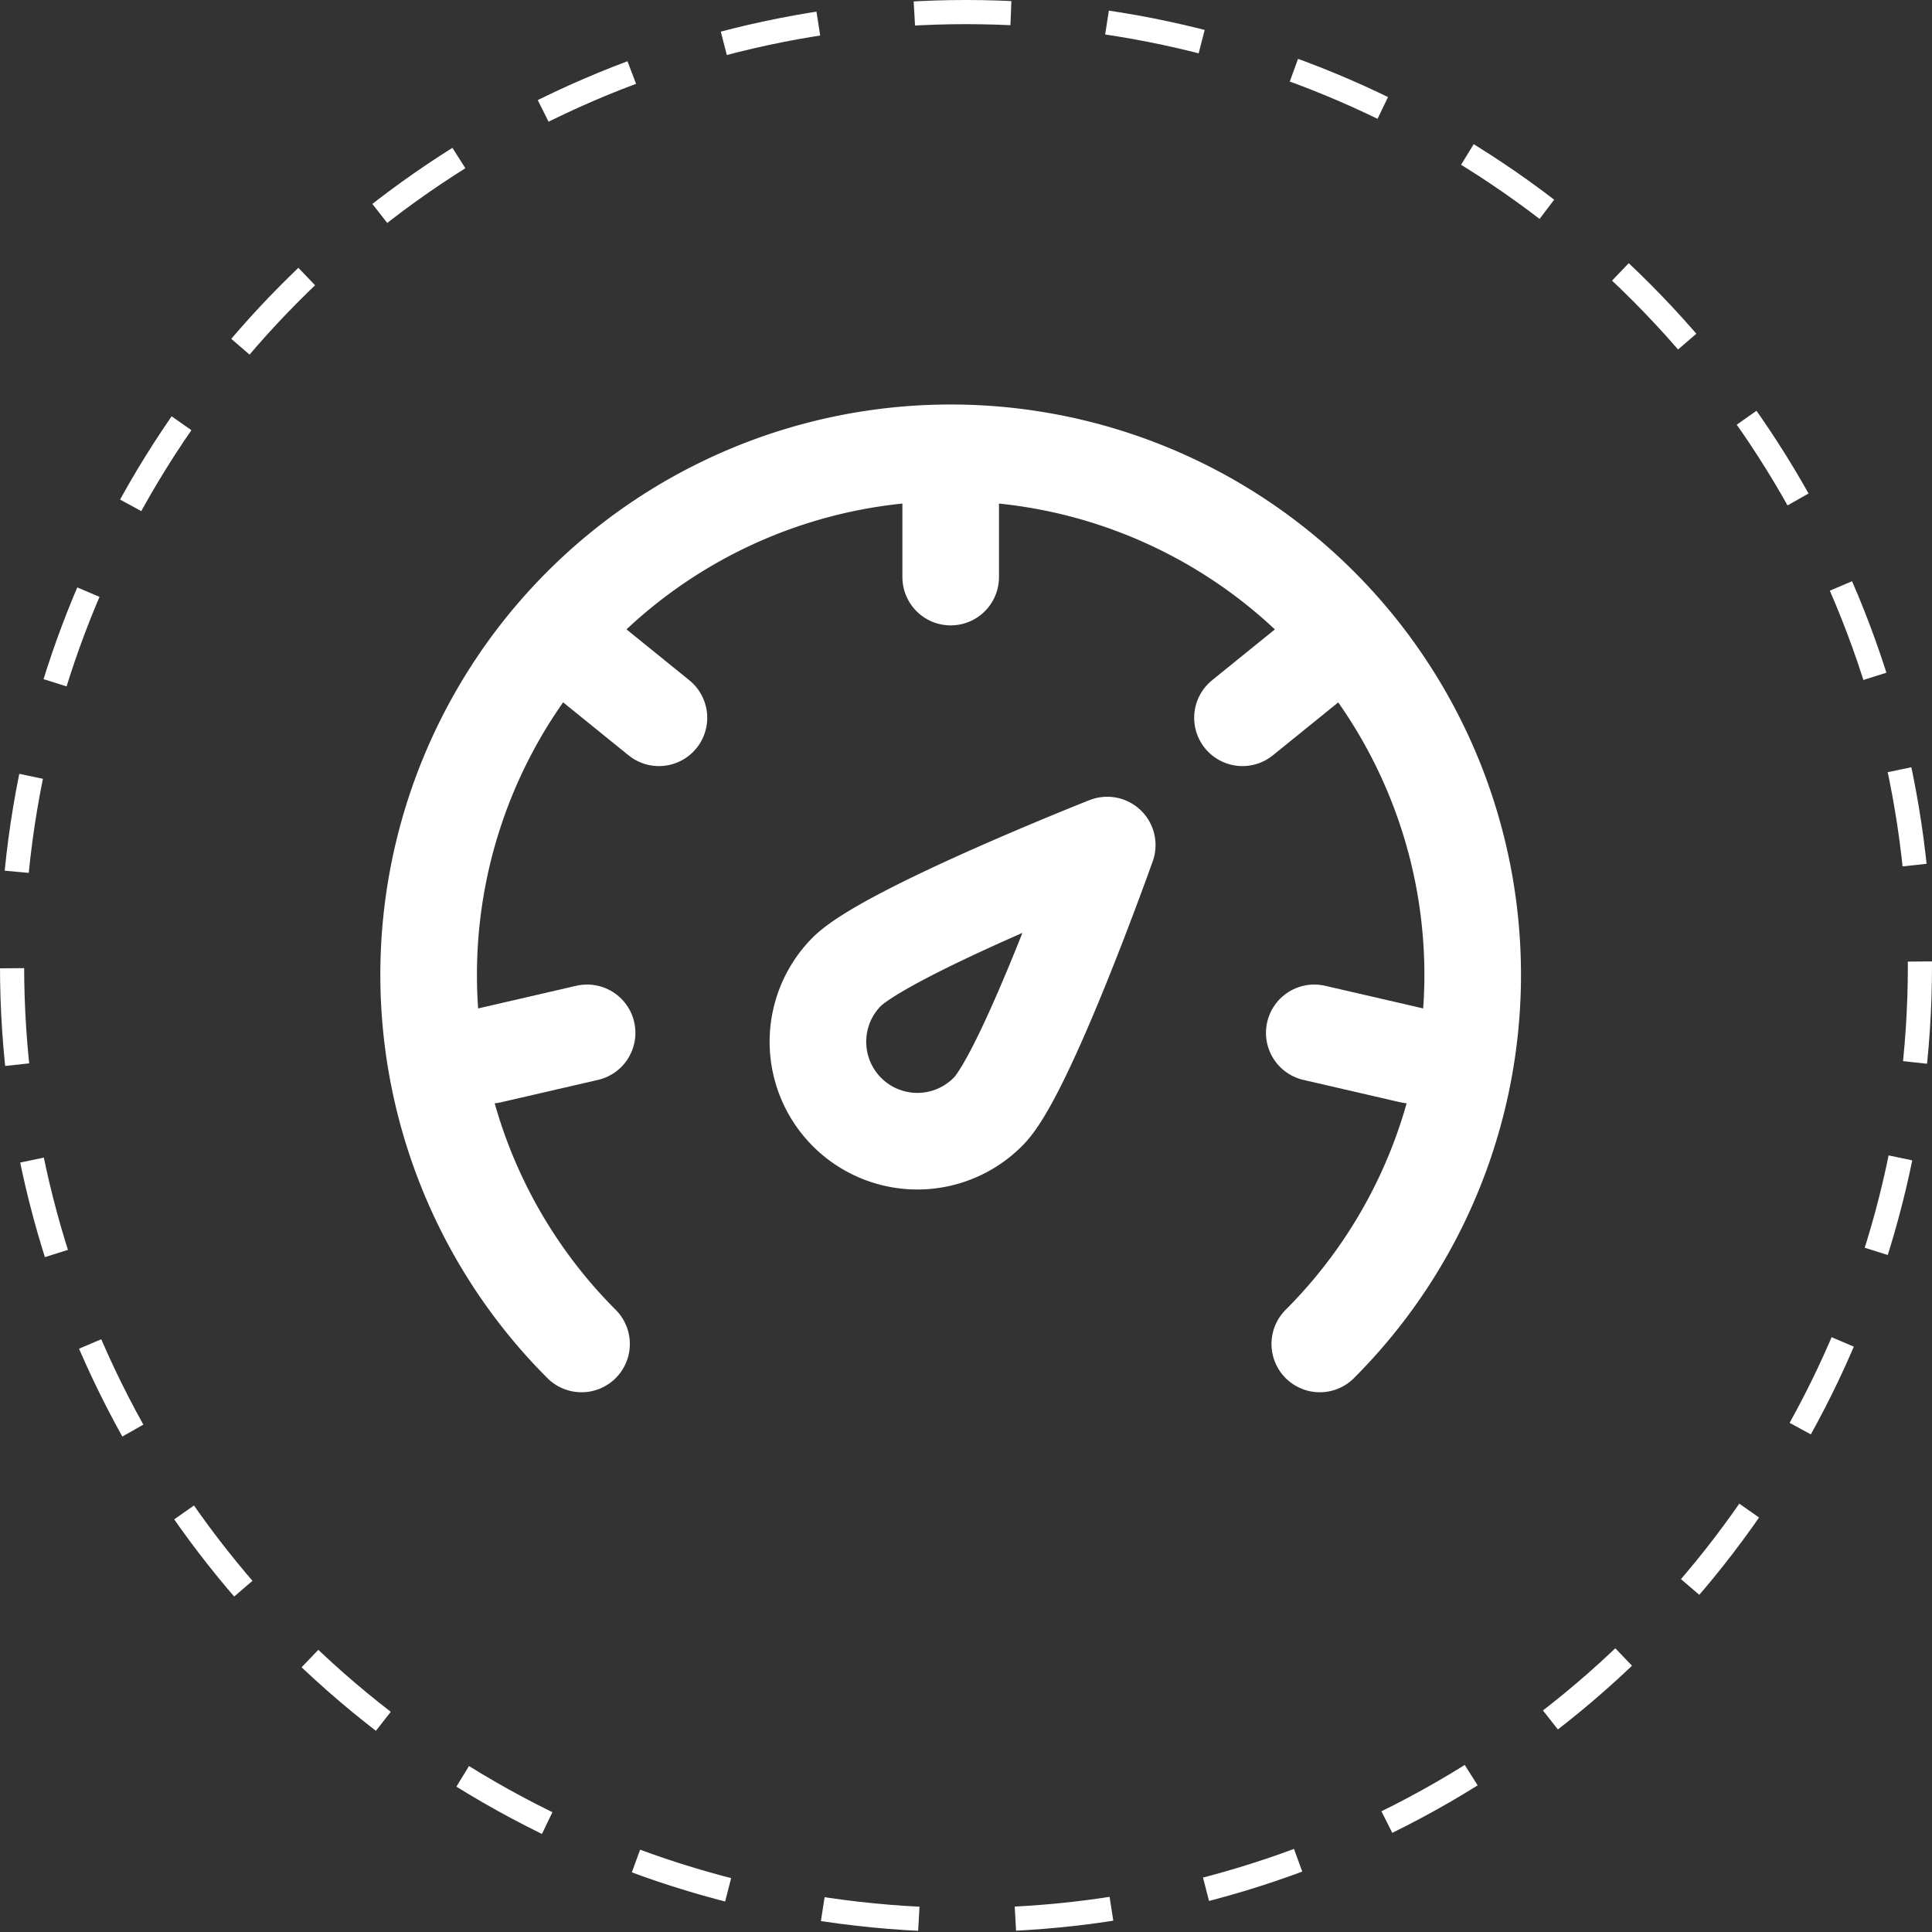 <?xml version="1.0" encoding="UTF-8"?>
<svg xmlns="http://www.w3.org/2000/svg" width="80" height="80" viewBox="0 0 80 80">
  <rect x="0" y="0" width="80" height="80" fill="#333333" stroke="none"/>
  <g id="Group_1067" data-name="Group 1067" transform="translate(-364 -5697)">
    <g id="Ellipse_4063" data-name="Ellipse 4063" transform="translate(364 5697)" fill="none" stroke="#fff" stroke-width="1" stroke-dasharray="4">
      <circle cx="40" cy="40" r="40" stroke="none"></circle>
      <circle cx="40" cy="40" r="39.5" fill="none"></circle>
    </g>
    <g id="speed-one-svgrepo-com" transform="translate(378.5 5712.5)">
      <rect id="Rectangle_40" data-name="Rectangle 40" width="49.409" height="49.409" transform="translate(0.5 0.5)" fill="none"></rect>
      <path id="Path_12105" data-name="Path 12105" d="M30.639,18.779s-3.324,9.369-4.9,11.005a4.117,4.117,0,0,1-5.924-5.72C21.391,22.428,30.639,18.779,30.639,18.779Z" transform="translate(0.709 0.713)" fill="none" stroke="#fff" stroke-linejoin="round" stroke-width="4"></path>
      <path id="Path_12106" data-name="Path 12106" d="M39.9,39.9a21.616,21.616,0,1,0-30.57,0" transform="translate(0.25 0.25)" fill="none" stroke="#fff" stroke-linecap="round" stroke-linejoin="round" stroke-width="4"></path>
      <path id="Path_12107" data-name="Path 12107" d="M24,4V8.117" transform="translate(0.866 0.279)" fill="none" stroke="#fff" stroke-linecap="round" stroke-linejoin="round" stroke-width="4"></path>
      <path id="Path_12108" data-name="Path 12108" d="M38.937,11.142l-3.2,2.591" transform="translate(1.211 0.489)" fill="none" stroke="#fff" stroke-linecap="round" stroke-linejoin="round" stroke-width="4"></path>
      <path id="Path_12109" data-name="Path 12109" d="M42.637,27.259l-4.012-.926" transform="translate(1.296 0.935)" fill="none" stroke="#fff" stroke-linecap="round" stroke-linejoin="round" stroke-width="4"></path>
      <path id="Path_12110" data-name="Path 12110" d="M5.477,27.259l4.012-.926" transform="translate(0.322 0.935)" fill="none" stroke="#fff" stroke-linecap="round" stroke-linejoin="round" stroke-width="4"></path>
      <path id="Path_12111" data-name="Path 12111" d="M9.155,11.142l3.2,2.591" transform="translate(0.43 0.489)" fill="none" stroke="#fff" stroke-linecap="round" stroke-linejoin="round" stroke-width="4"></path>
    </g>
  </g>
</svg>
